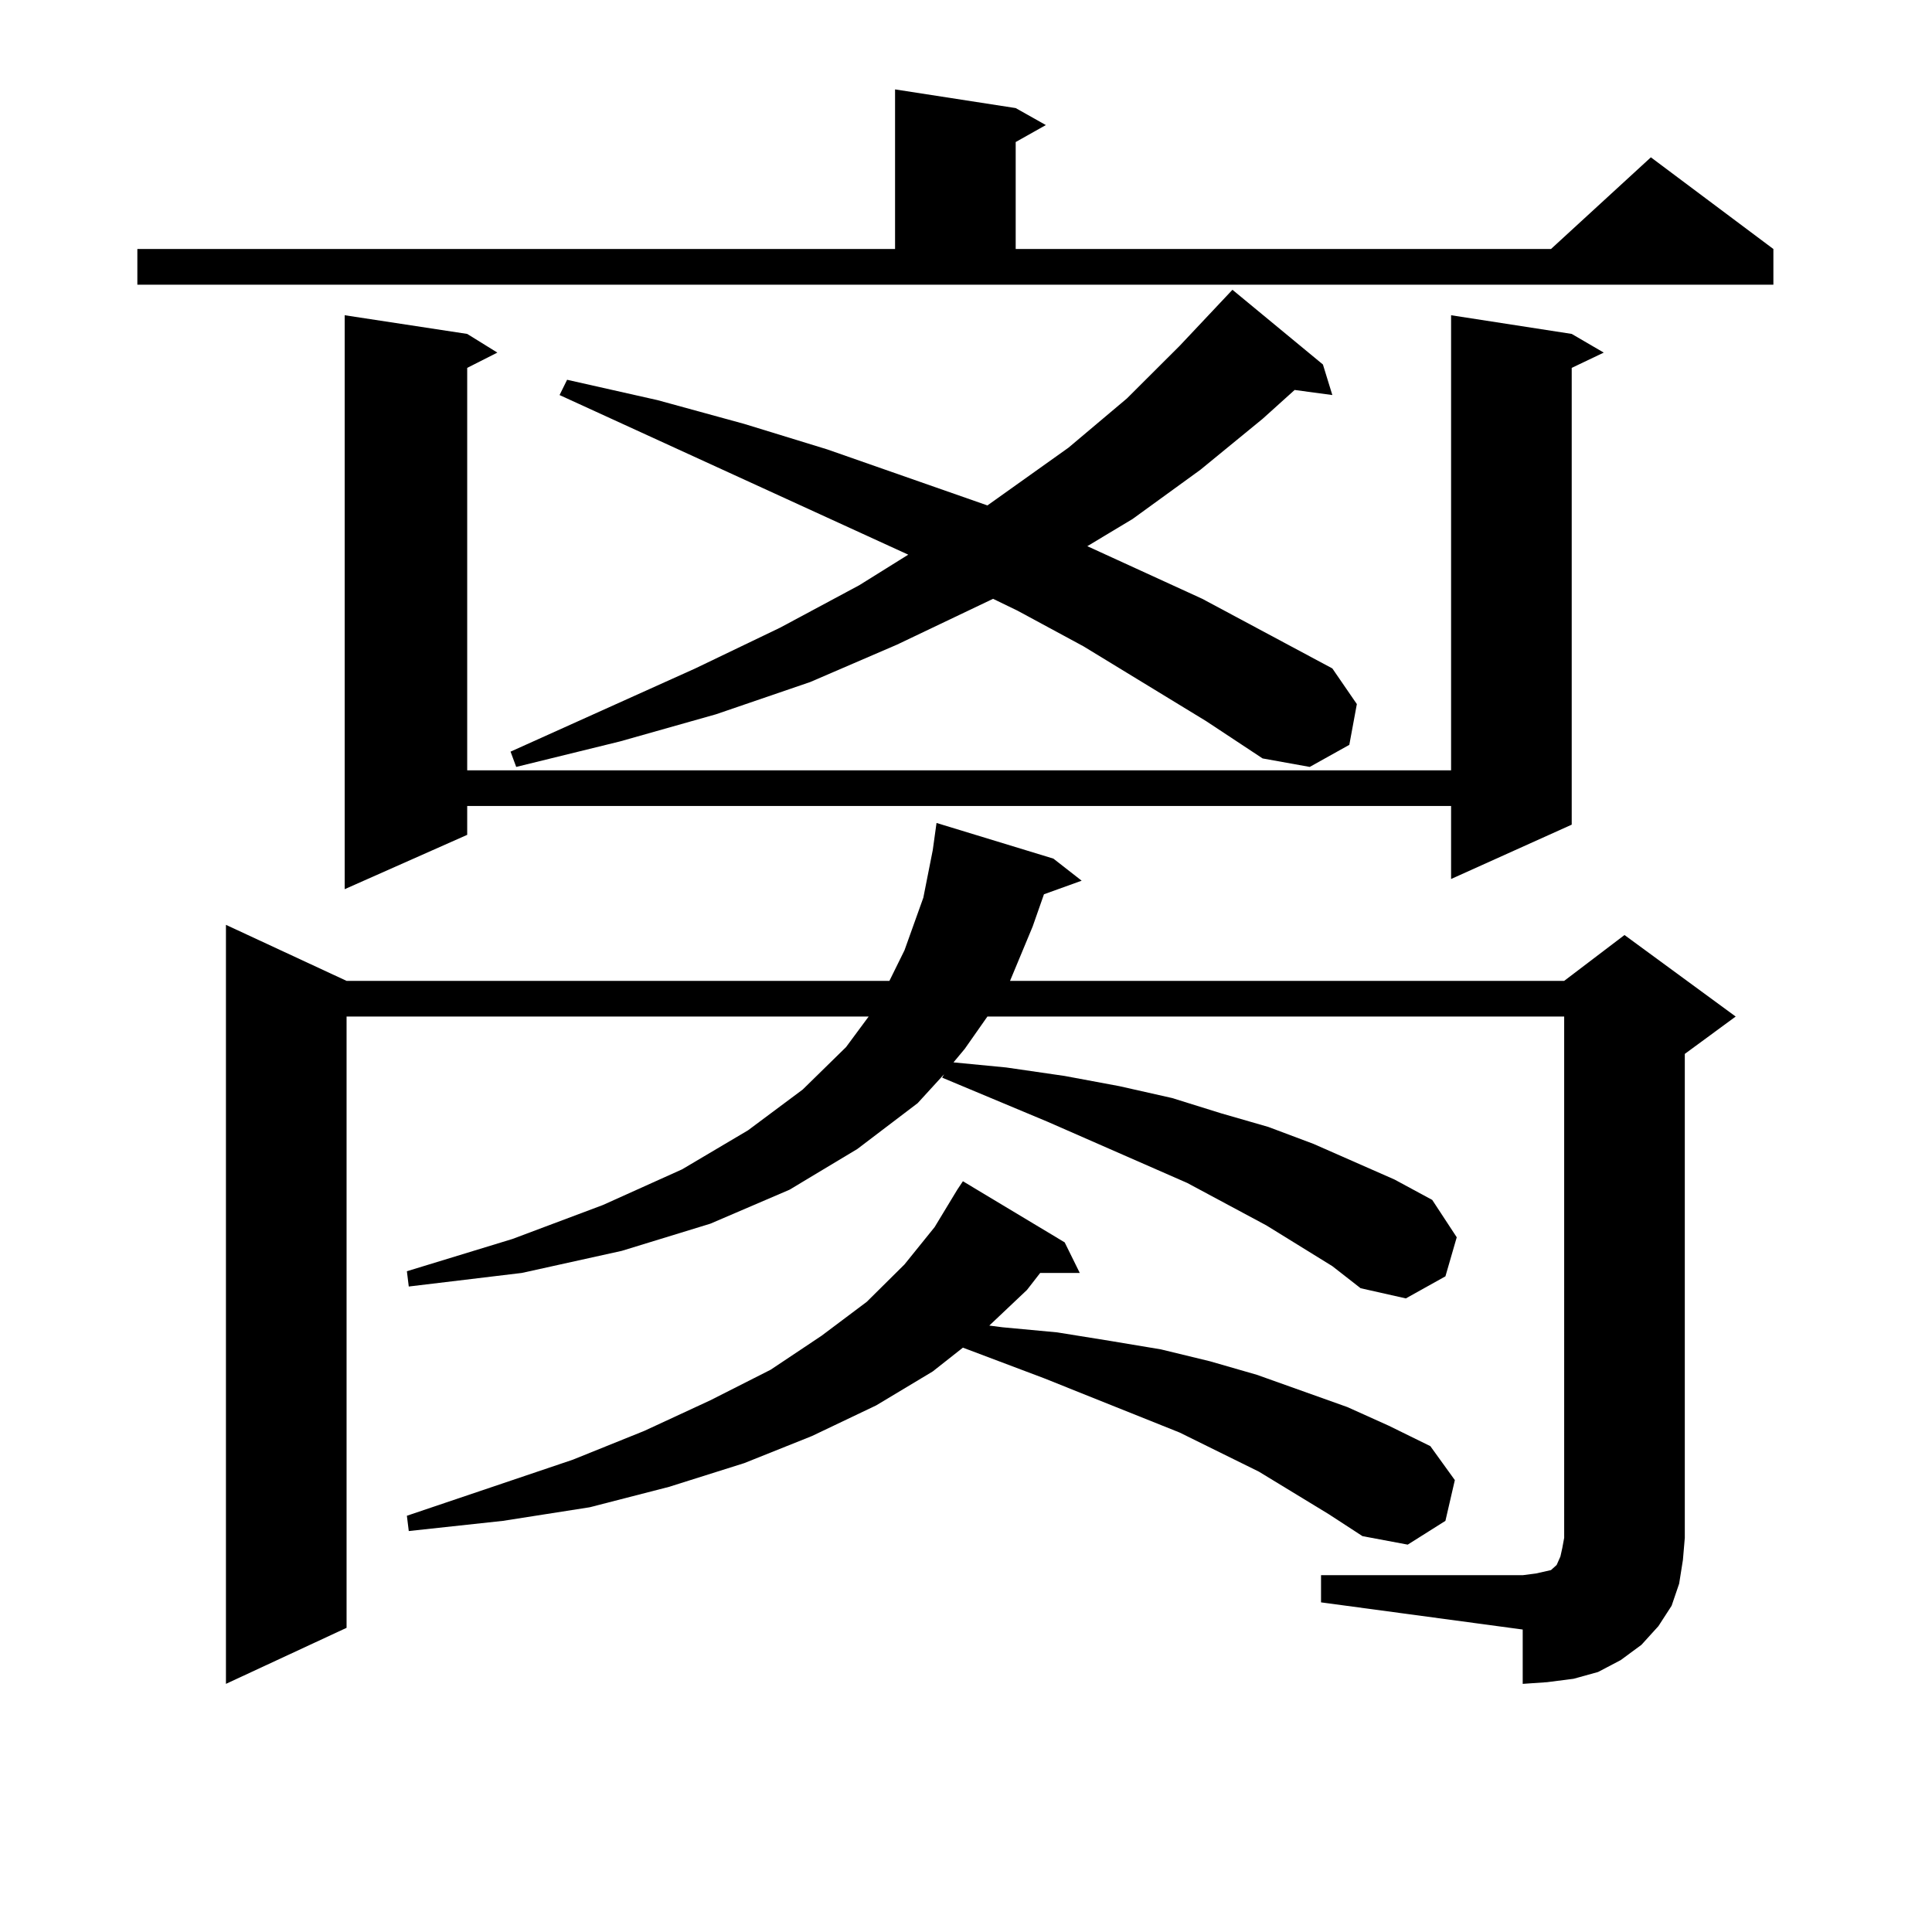 <?xml version="1.0" encoding="utf-8"?>
<!-- Generator: Adobe Illustrator 16.0.0, SVG Export Plug-In . SVG Version: 6.00 Build 0)  -->
<!DOCTYPE svg PUBLIC "-//W3C//DTD SVG 1.1//EN" "http://www.w3.org/Graphics/SVG/1.1/DTD/svg11.dtd">
<svg version="1.1" id="图层_1" xmlns="http://www.w3.org/2000/svg" xmlns:xlink="http://www.w3.org/1999/xlink" x="0px" y="0px"
	 width="1000px" height="1000px" viewBox="0 0 1000 1000" enable-background="new 0 0 1000 1000" xml:space="preserve">
<path d="M71.096,128.89h392.186V46.273l62.438,9.668l15.609,8.789l-15.609,8.789v55.371h277.066l51.706-47.461l63.413,47.461v18.457
	H71.096V128.89z M683.764,815.316h104.388l6.829-0.879l3.902-0.879l3.902-0.879l0.976-0.879l1.951-1.758l1.951-4.395l0.976-4.395
	l0.976-5.273V526.156H511.085l-11.707,16.699l-5.854,7.031l27.316,2.637l30.243,4.395l28.292,5.273l27.316,6.152l25.365,7.91
	l24.39,7.031l23.414,8.789l41.95,18.457l19.512,10.547l12.683,19.336l-5.854,20.215l-20.487,11.426l-23.414-5.273l-14.634-11.426
	l-34.146-21.094l-40.975-21.973l-72.193-31.641l-54.633-22.852l0.976-1.758l-13.658,14.941l-31.219,23.73l-35.121,21.094
	l-40.975,17.578l-45.853,14.063l-51.706,11.426l-58.535,7.031l-0.976-7.91l54.633-16.699l46.828-17.578l40.975-18.457l34.146-20.215
	l28.292-21.094l22.438-21.973l11.707-15.82H179.386v316.406l-62.438,29.004V478.695l62.438,29.004h280.969l7.805-15.82l9.756-27.246
	l4.878-24.609l1.951-14.063l60.486,18.457l14.634,11.426l-19.512,7.031l-5.854,16.699l-11.707,28.125h286.822l31.219-23.73
	l57.56,42.188l-26.341,19.336V795.98l-0.976,11.426l-1.951,12.305l-3.902,11.426l-6.829,10.547l-8.78,9.668l-10.731,7.91
	l-11.707,6.152l-12.683,3.516l-13.658,1.758l-12.683,0.879v-28.125l-104.388-14.063V815.316z M813.517,172.836l16.585,9.668
	l-16.585,7.91V426.84l-62.438,28.125v-37.793H241.823v14.941l-63.413,28.125v-297.07l63.413,9.668l15.609,9.668l-15.609,7.91
	v208.301h509.256V163.168L813.517,172.836z M687.666,783.676l-36.097-21.973l-40.975-20.215l-70.242-28.125l-41.95-15.82
	l-15.609,12.305l-29.268,17.578l-33.17,15.82l-35.121,14.063l-39.023,12.305l-40.975,10.547l-44.877,7.031l-48.779,5.273
	l-0.976-7.91l85.852-29.004l37.072-14.941l34.146-15.82l31.219-15.82l26.341-17.578l23.414-17.578l19.512-19.336l15.609-19.336
	l11.707-19.336l2.927-4.395l52.682,31.641l7.805,15.82h-20.487l-6.829,8.789l-19.512,18.457l6.829,0.879l28.292,2.637l27.316,4.395
	l26.341,4.395l25.365,6.152l24.39,7.031l46.828,16.699l21.463,9.668l21.463,10.547l12.683,17.578l-4.878,21.094l-19.512,12.305
	l-23.414-4.395L687.666,783.676z M624.253,373.226l-63.413-38.672l-34.146-18.457l-12.683-6.152l-49.755,23.73l-44.877,19.336
	l-48.779,16.699l-49.755,14.063l-53.657,13.184l-2.927-7.91l95.607-43.066l43.901-21.094l40.975-21.973l25.365-15.82
	l-180.483-82.617l3.902-7.91l46.828,10.547l44.877,12.305l42.926,13.184l82.925,29.004l41.95-29.883l30.243-25.488l27.316-27.246
	l27.316-29.004l46.828,38.672l4.878,15.82l-19.512-2.637l-16.585,14.941l-32.194,26.367l-35.121,25.488l-23.414,14.063
	l59.511,27.246l67.315,36.035l12.683,18.457l-3.902,21.094l-20.487,11.426l-24.39-4.395L624.253,373.226z"/>
</svg>
